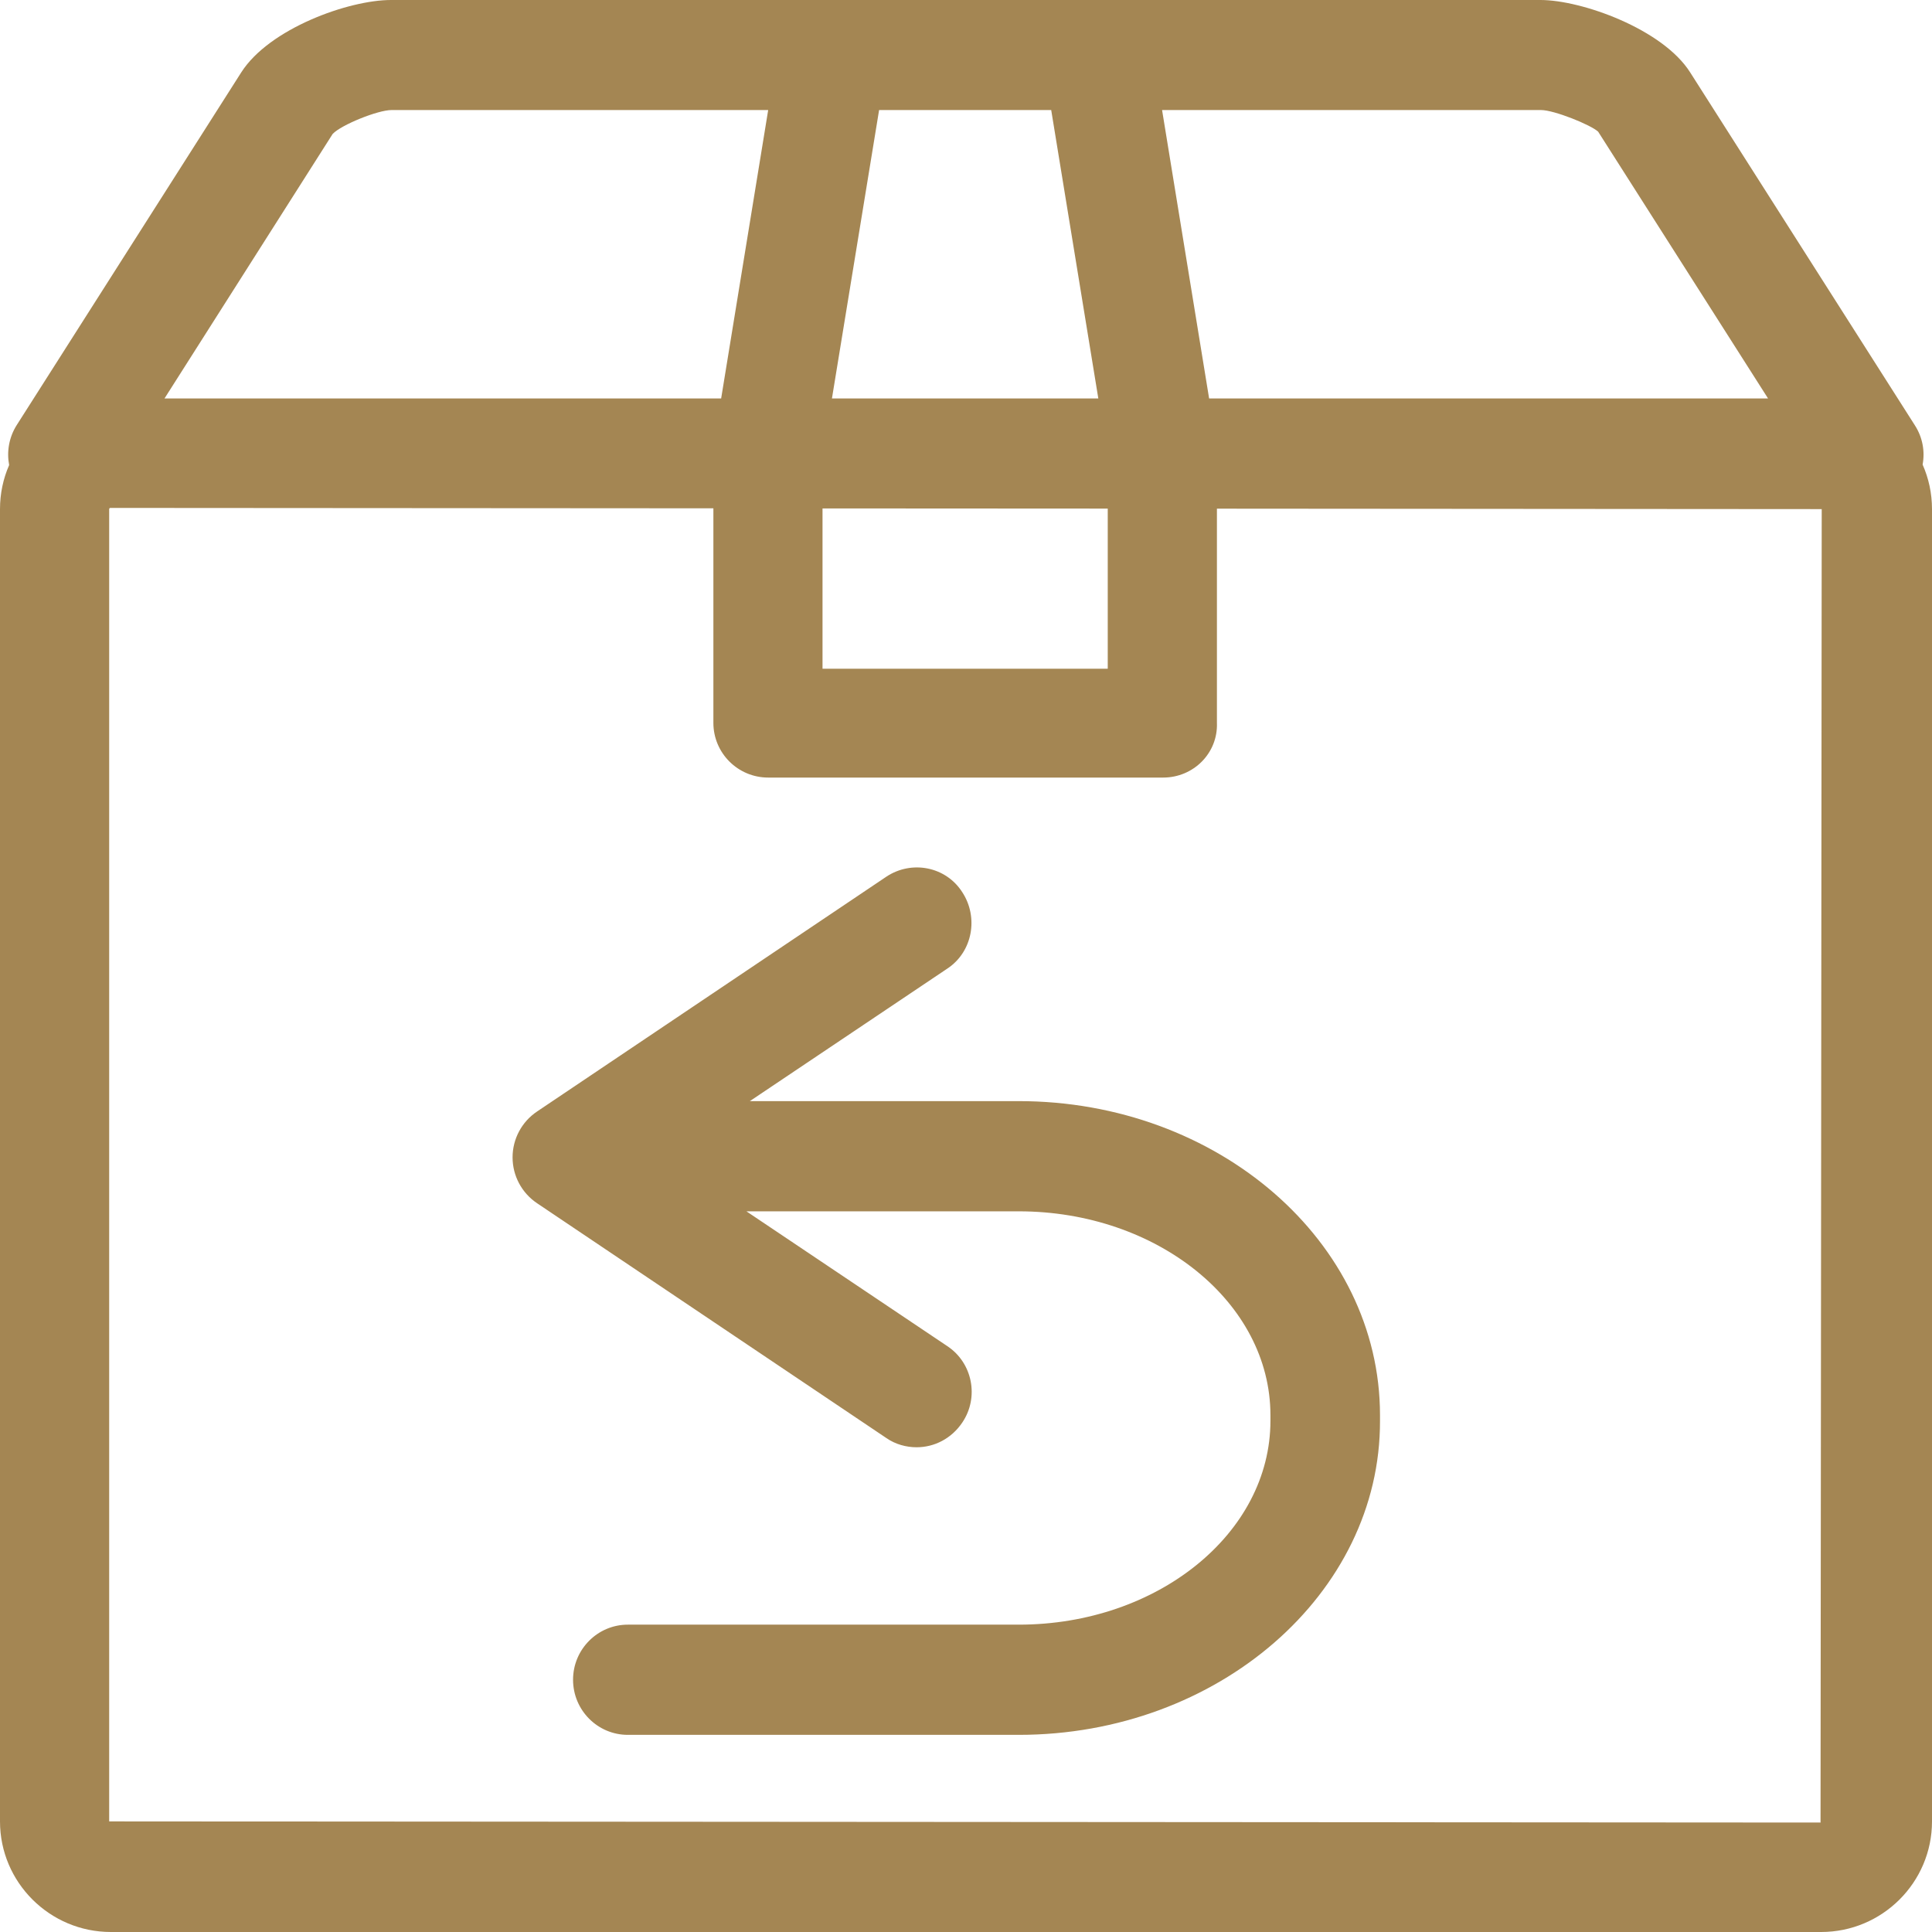 <svg xmlns:xlink="http://www.w3.org/1999/xlink" xmlns="http://www.w3.org/2000/svg" version="1.1" viewBox="0 0 49 49" height="49px" width="49px">
    <title>Group 12</title>
    <defs>
        <path id="path-1" d="M9.481,0.234 L0.621,6.188 C0.231,6.451 0,6.887 0,7.353 L0,7.353 C0,7.82 0.231,8.256 0.621,8.518 L0.621,8.518 L9.481,14.473 C9.711,14.633 9.987,14.706 10.247,14.706 L10.247,14.706 C10.695,14.706 11.13,14.488 11.405,14.08 L11.405,14.08 C11.839,13.44 11.665,12.566 11.029,12.145 L11.029,12.145 L5.931,8.722 L12.839,8.722 C16.355,8.722 19.223,11.037 19.223,13.891 L19.223,13.891 L19.223,14.036 C19.223,16.889 16.355,19.206 12.839,19.206 L12.839,19.206 L2.923,19.206 C2.156,19.206 1.533,19.83 1.533,20.602 L1.533,20.602 C1.533,21.374 2.156,22 2.923,22 L2.923,22 L12.839,22 C17.89,22 22.016,18.419 22,14.036 L22,14.036 L22,13.891 C22,9.493 17.89,5.926 12.839,5.926 L12.839,5.926 L6.019,5.926 L11.029,2.563 C11.666,2.14 11.826,1.267 11.406,0.627 L11.406,0.627 C11.142,0.216 10.702,0 10.254,0 L10.254,0 C9.987,0 9.718,0.076 9.481,0.234 L9.481,0.234 Z"></path>
        <path id="path-3" d="M9.916,0 C8.843,0 6.828,0.723 6.118,1.836 L6.118,1.836 L0.421,10.785 C0.226,11.097 0.168,11.459 0.232,11.795 L0.232,11.795 C0.082,12.138 0,12.515 0,12.912 L0,12.912 L0,46.195 C0,47.743 1.262,49 2.812,49 L2.812,49 L46.188,49 C47.738,49 49,47.743 49,46.195 L49,46.195 L49,12.912 C49,12.509 48.914,12.128 48.762,11.782 L48.762,11.782 C48.824,11.45 48.764,11.095 48.566,10.785 L48.566,10.785 L42.867,1.836 C42.173,0.736 40.114,0 39.07,0 L39.07,0 L9.916,0 Z M29.473,2.79 L39.084,2.79 C39.417,2.79 40.346,3.166 40.533,3.34 L40.533,3.34 L44.842,10.106 L30.666,10.106 L29.473,2.79 Z M22.295,2.79 L26.661,2.79 L27.856,10.106 L21.1,10.106 L22.295,2.79 Z M8.437,3.397 C8.655,3.166 9.583,2.79 9.93,2.79 L9.93,2.79 L19.483,2.79 L18.29,10.106 L4.171,10.106 L8.437,3.397 Z M2.769,46.195 L2.769,12.912 C2.769,12.896 2.784,12.882 2.799,12.882 L2.799,12.882 L18.093,12.892 L18.093,18.334 C18.093,19.1 18.715,19.722 19.483,19.722 L19.483,19.722 L29.501,19.722 C30.27,19.722 30.893,19.1 30.864,18.334 L30.864,18.334 L30.864,12.901 L46.203,12.912 L46.172,46.224 L2.769,46.195 Z M20.862,12.894 L28.095,12.899 L28.095,16.96 L20.862,16.96 L20.862,12.894 Z"></path>
    </defs>
    <g fill-rule="evenodd" fill="none" stroke-width="1" stroke="none" id="Page-1">
        <g transform="translate(-833, -1597)" id="d---home">
            <g transform="translate(833, 1597)" id="Group-12">
                <path fill="#A48653" id="Fill-1" d="M23.247,36.706 C22.986,36.706 22.712,36.633 22.481,36.473 L13.623,30.518 C13.232,30.256 13,29.82 13,29.353 C13,28.888 13.232,28.45 13.623,28.189 L22.481,22.234 C23.117,21.812 23.986,21.972 24.405,22.627 C24.825,23.267 24.666,24.142 24.029,24.564 L19.018,27.927 L25.838,27.927 C30.889,27.927 35,31.493 35,35.891 L35,36.036 C35.013,40.419 30.889,44 25.838,44 L15.923,44 C15.157,44 14.534,43.374 14.534,42.602 C14.534,41.831 15.157,41.205 15.923,41.205 L25.838,41.205 C29.354,41.205 32.221,38.891 32.221,36.036 L32.221,35.891 C32.221,33.038 29.354,30.722 25.838,30.722 L18.931,30.722 L24.029,34.143 C24.665,34.566 24.839,35.44 24.405,36.08 C24.13,36.488 23.695,36.706 23.247,36.706 Z"></path>
                <g transform="translate(13, 22)" id="Group-5">
                    <mask fill="white" id="mask-2">
                        
                    </mask>
                    <g id="Clip-4"></g>
                    <polygon points="-0.979 22.988 22.993 22.988 22.993 -1.175 -0.979 -1.175" mask="url(#mask-2)" fill="#A48653" id="Fill-3"></polygon>
                </g>
                <path fill="#A48653" id="Fill-6" d="M28.095,12.899 L20.861,12.895 L20.861,16.96 L28.095,16.96 L28.095,12.899 Z M18.093,12.892 L2.797,12.882 C2.784,12.882 2.769,12.897 2.769,12.912 L2.769,46.195 L46.173,46.224 L46.203,12.912 L30.864,12.901 L30.864,18.333 C30.893,19.1 30.27,19.721 29.501,19.721 L19.484,19.721 C18.715,19.721 18.093,19.1 18.093,18.333 L18.093,12.892 Z M19.483,2.791 L18.29,10.106 L4.172,10.106 L8.437,3.397 C8.655,3.166 9.583,2.791 9.93,2.791 L19.483,2.791 Z M26.661,2.791 L27.856,10.106 L21.1,10.106 L22.296,2.791 L26.661,2.791 Z M40.533,3.34 L44.842,10.106 L30.666,10.106 L29.473,2.791 L39.084,2.791 C39.417,2.791 40.345,3.166 40.533,3.34 Z M0.421,10.786 C0.226,11.097 0.168,11.459 0.232,11.795 C0.082,12.138 0,12.515 0,12.912 L0,46.196 C0,47.742 1.262,49 2.812,49 L46.188,49 C47.739,49 49,47.742 49,46.196 L49,12.912 C49,12.51 48.915,12.128 48.762,11.783 C48.824,11.45 48.764,11.095 48.565,10.786 L42.867,1.837 C42.172,0.737 40.114,0 39.07,0 L9.916,0 C8.843,0 6.828,0.723 6.118,1.837 L0.421,10.786 Z"></path>
                <g id="Group-11">
                    <mask fill="white" id="mask-4">
                        
                    </mask>
                    <g id="Clip-9"></g>
                    <polygon points="2.50366699e-16 49 49 49 49 0 2.50366699e-16 0" mask="url(#mask-4)" fill="#A48653" id="Fill-8"></polygon>
                    <polygon points="-0.98 49.98 49.98 49.98 49.98 -0.98 -0.98 -0.98" mask="url(#mask-4)" fill="#A48653" id="Fill-10"></polygon>
                </g>
            </g>
        </g>
    </g>
</svg>